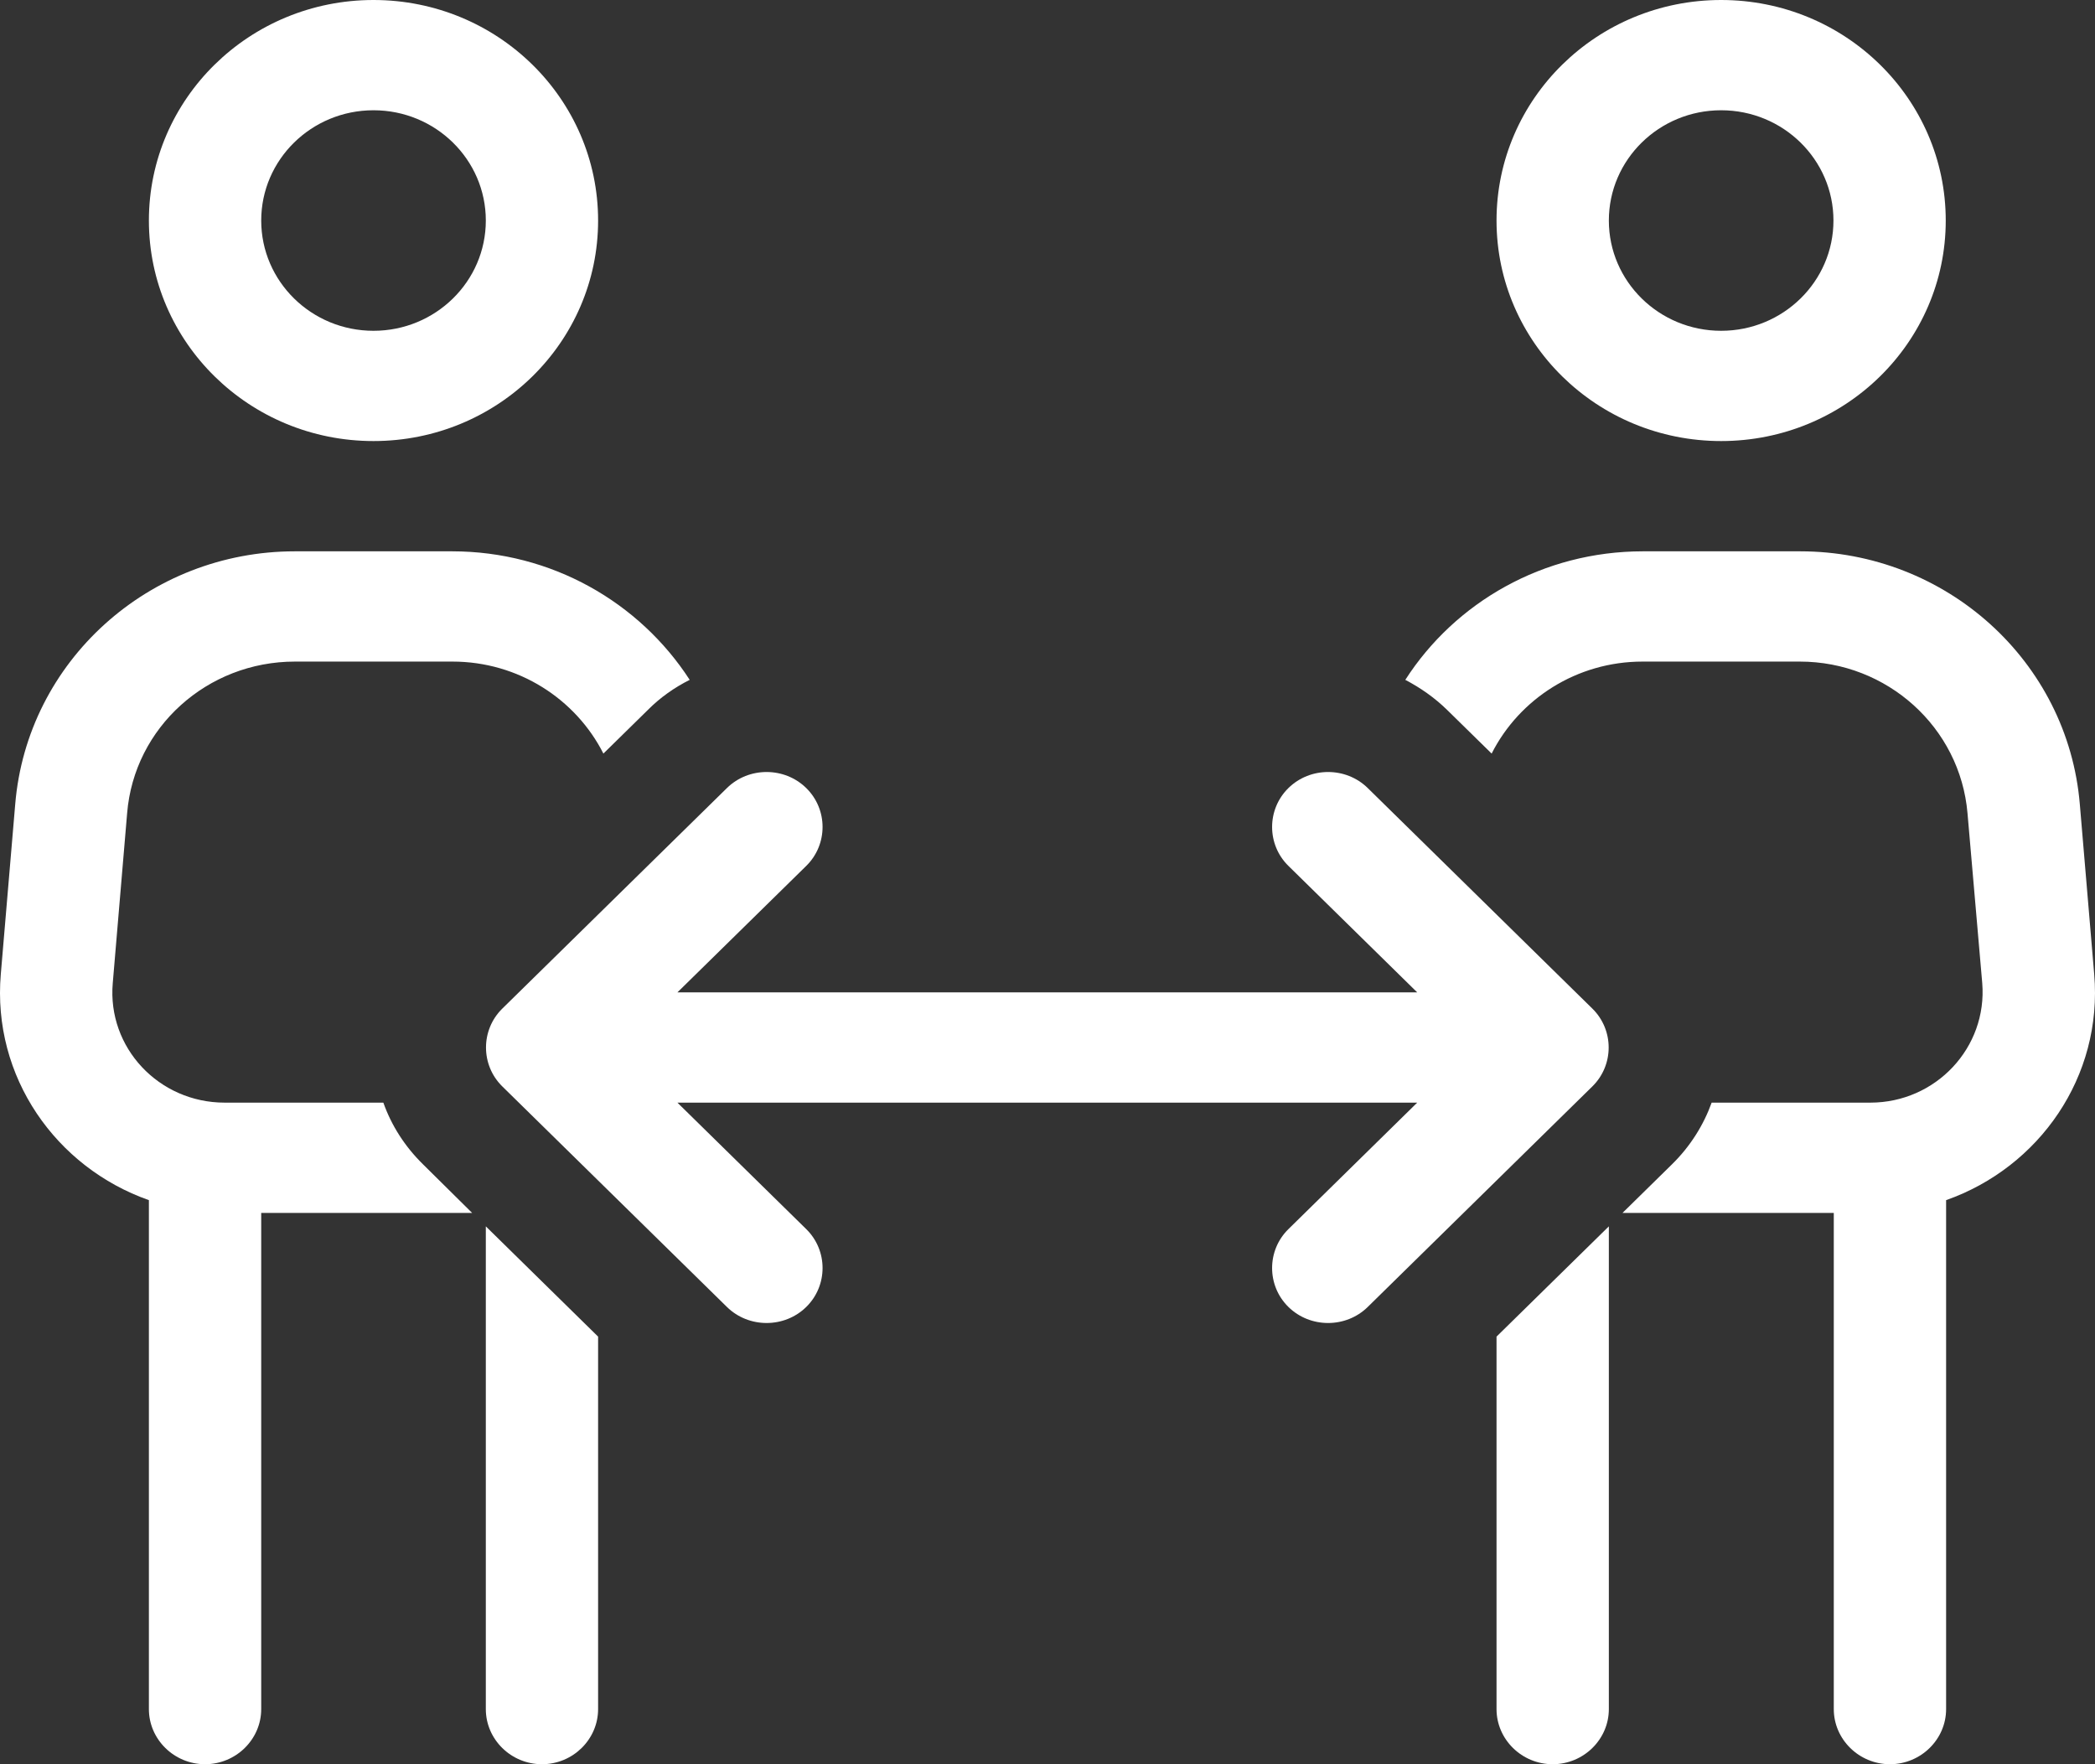 <svg width="57" height="48" viewBox="0 0 57 48" fill="none" xmlns="http://www.w3.org/2000/svg">
<rect x="0" y="0" width="57" height="48" fill="#333333" stroke="none"/>
<g clip-path="url(#clip0_1731_293)">
<path d="M10.162 9C11.85 9 13.218 7.657 13.218 6C13.218 4.343 11.85 3 10.162 3C8.475 3 7.107 4.343 7.107 6C7.107 7.657 8.475 9 10.162 9ZM10.162 0C13.538 0 16.273 2.686 16.273 6C16.273 9.314 13.538 12 10.162 12C6.787 12 4.051 9.314 4.051 6C4.051 2.686 6.787 0 10.162 0ZM8.024 18C5.637 18 3.65 19.791 3.459 22.125L3.068 26.747C2.915 28.5 4.319 30 6.114 30H10.43C10.649 30.619 11.012 31.191 11.509 31.678L12.845 33H7.107V46.5C7.107 47.325 6.419 48 5.579 48C4.739 48 4.051 47.325 4.051 46.5V32.653C1.521 31.762 -0.217 29.297 0.022 26.503L0.414 21.881C0.738 17.991 4.051 15 8.024 15H12.301C15.004 15 17.4 16.387 18.765 18.497C18.355 18.703 17.963 18.975 17.62 19.322L16.417 20.503C15.662 19.012 14.096 18 12.311 18H8.024ZM13.218 46.5V33.366L16.273 36.366V46.5C16.273 47.325 15.586 48 14.746 48C13.905 48 13.218 47.325 13.218 46.5ZM40.717 46.5V36.366L43.773 33.366V46.5C43.773 47.325 43.085 48 42.245 48C41.405 48 40.717 47.325 40.717 46.5ZM49.884 33H44.145L45.491 31.678C45.988 31.191 46.351 30.609 46.57 30H50.886C52.672 30 54.075 28.5 53.932 26.747L53.531 22.125C53.331 19.791 51.345 18 48.967 18H44.689C42.904 18 41.338 19.012 40.584 20.503L39.38 19.322C39.037 18.984 38.645 18.712 38.235 18.497C39.59 16.387 41.987 15 44.699 15H48.977C52.949 15 56.262 17.991 56.587 21.881L56.978 26.503C57.217 29.297 55.479 31.762 52.949 32.653V46.5C52.949 47.325 52.261 48 51.421 48C50.581 48 49.893 47.325 49.893 46.5V33H49.884ZM46.828 9C48.515 9 49.884 7.657 49.884 6C49.884 4.343 48.515 3 46.828 3C45.141 3 43.773 4.343 43.773 6C43.773 7.657 45.141 9 46.828 9ZM46.828 0C50.204 0 52.939 2.686 52.939 6C52.939 9.314 50.204 12 46.828 12C43.453 12 40.717 9.314 40.717 6C40.717 2.686 43.453 0 46.828 0ZM21.936 23.559L18.431 27H38.559L35.055 23.559C34.463 22.978 34.463 22.022 35.055 21.441C35.647 20.859 36.621 20.859 37.213 21.441L43.324 27.441C43.916 28.022 43.916 28.978 43.324 29.559L37.213 35.559C36.621 36.141 35.647 36.141 35.055 35.559C34.463 34.978 34.463 34.022 35.055 33.441L38.559 30H18.431L21.936 33.441C22.528 34.022 22.528 34.978 21.936 35.559C21.344 36.141 20.37 36.141 19.778 35.559L13.667 29.559C13.075 28.978 13.075 28.022 13.667 27.441L19.778 21.441C20.37 20.859 21.344 20.859 21.936 21.441C22.528 22.022 22.528 22.978 21.936 23.559Z" fill="white"/>
</g>
<defs>
<clipPath id="clip0_1731_293">
<rect width="57" height="48" fill="white"/>
</clipPath>
</defs>
</svg>
